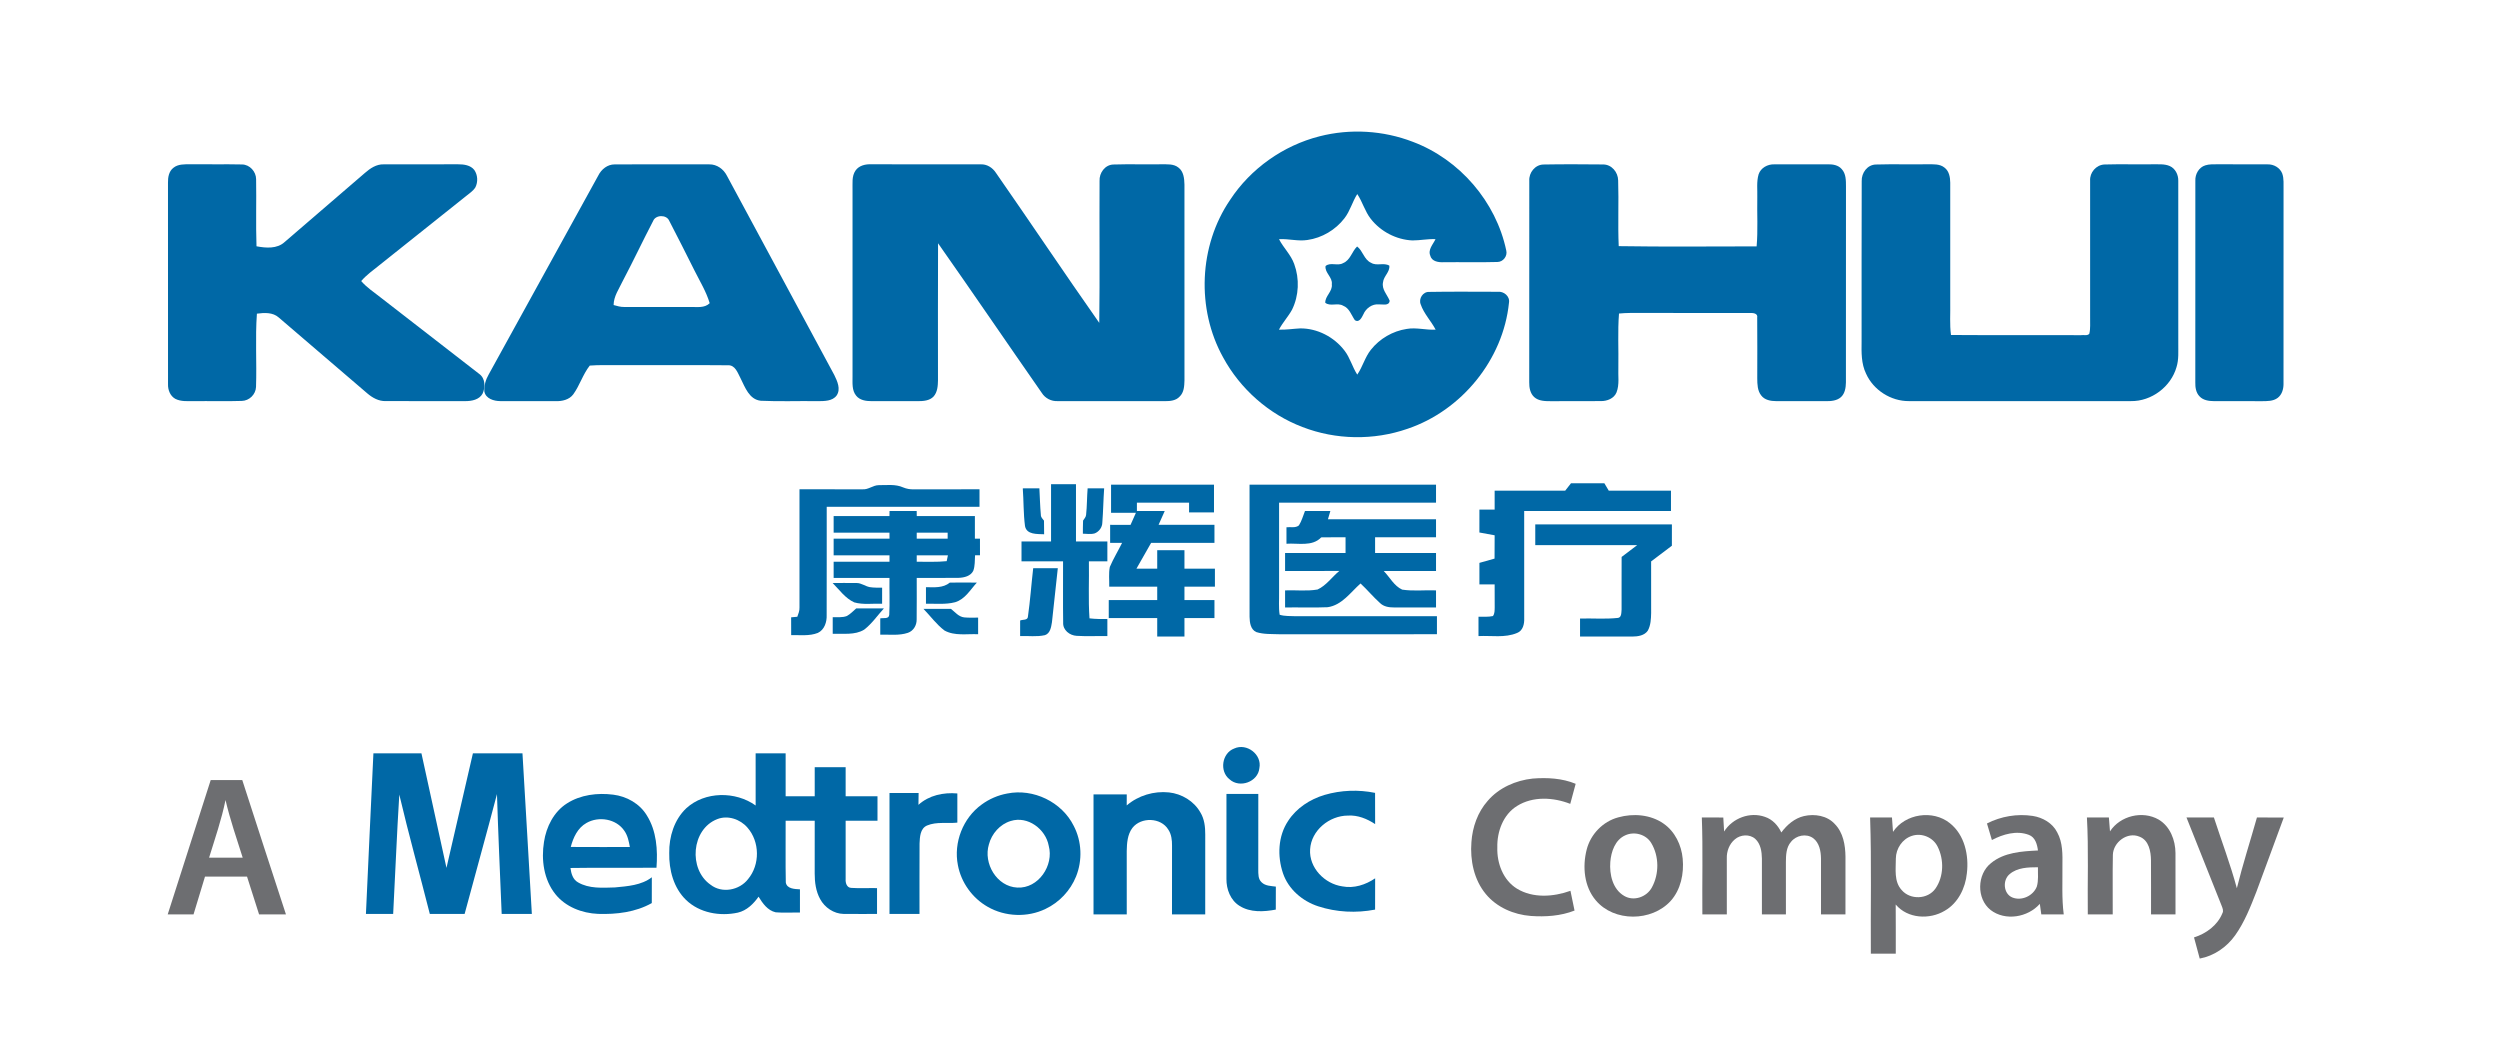 <svg xmlns="http://www.w3.org/2000/svg" width="1354pt" height="575pt" viewBox="0 0 1354 575"><g id="#0068a6ff"><path fill="#0068a6" opacity="1.00" d=" M 714.68 73.82 C 731.28 69.57 749.17 70.64 765.16 76.80 C 790.49 86.31 810.25 109.21 815.80 135.71 C 816.54 138.71 814.08 141.88 811.00 141.89 C 801.31 142.17 791.60 141.90 781.90 142.02 C 779.19 142.14 775.53 141.69 774.69 138.59 C 773.19 135.22 776.17 132.35 777.48 129.51 C 773.27 129.34 769.13 130.22 764.94 130.22 C 756.21 129.82 747.77 125.40 742.40 118.52 C 739.23 114.47 737.95 109.35 735.09 105.10 C 732.44 109.28 731.23 114.23 728.19 118.17 C 723.35 124.50 715.98 128.87 708.09 129.98 C 702.96 130.78 697.85 129.22 692.71 129.54 C 695.12 134.24 699.18 137.97 700.95 143.02 C 703.87 150.96 703.52 160.14 699.76 167.75 C 697.68 171.53 694.68 174.71 692.68 178.54 C 696.51 178.68 700.32 178.05 704.15 177.86 C 713.45 177.77 722.54 182.51 728.16 189.85 C 731.22 193.78 732.40 198.75 735.09 202.89 C 738.02 198.66 739.24 193.48 742.47 189.44 C 747.21 183.43 754.30 179.30 761.86 178.15 C 767.08 177.23 772.29 178.84 777.54 178.54 C 775.08 173.83 771.19 169.93 769.45 164.84 C 768.21 161.79 770.65 157.90 774.08 158.10 C 786.40 157.87 798.74 158.03 811.07 158.03 C 814.42 157.63 817.89 160.44 817.26 163.99 C 814.12 194.83 791.56 222.39 762.26 232.25 C 743.99 238.60 723.48 238.27 705.44 231.28 C 687.22 224.37 671.73 210.69 662.45 193.58 C 647.86 167.34 649.29 133.06 666.24 108.24 C 677.36 91.28 695.04 78.80 714.68 73.82 Z"></path><path fill="#0068a6" opacity="1.00" d=" M 93.88 90.91 C 96.43 88.80 99.93 88.98 103.04 88.97 C 112.39 89.09 121.74 88.87 131.08 89.07 C 135.26 89.11 138.68 92.93 138.71 97.02 C 138.92 109.14 138.51 121.27 138.92 133.39 C 143.97 134.34 150.04 134.87 154.13 131.11 C 168.62 118.62 183.13 106.14 197.64 93.66 C 200.48 91.18 203.89 88.87 207.83 89.01 C 221.23 88.97 234.63 89.03 248.04 88.98 C 251.18 88.97 254.86 89.41 256.91 92.10 C 258.76 94.79 258.94 98.54 257.48 101.45 C 256.22 103.50 254.09 104.79 252.29 106.30 C 236.69 118.72 221.12 131.16 205.53 143.58 C 202.12 146.32 198.51 148.88 195.63 152.22 C 198.60 155.70 202.47 158.20 206.03 161.02 C 223.85 174.87 241.72 188.66 259.54 202.51 C 262.91 204.91 262.96 209.77 261.35 213.22 C 259.55 216.50 255.50 217.24 252.08 217.25 C 237.70 217.24 223.31 217.27 208.93 217.23 C 205.13 217.36 201.70 215.43 198.90 213.03 C 182.86 199.40 166.99 185.59 150.96 171.95 C 147.74 169.08 143.13 169.34 139.14 169.88 C 138.19 183.09 139.12 196.37 138.66 209.59 C 138.49 213.66 134.99 217.08 130.91 217.14 C 122.25 217.44 113.58 217.13 104.93 217.27 C 101.59 217.21 98.03 217.59 94.95 216.01 C 92.18 214.48 90.90 211.17 91.00 208.12 C 90.99 171.71 91.02 135.30 90.98 98.90 C 90.92 96.03 91.48 92.77 93.88 90.91 Z"></path><path fill="#0068a6" opacity="1.00" d=" M 324.06 95.01 C 325.73 91.66 329.03 89.02 332.90 89.04 C 349.98 88.96 367.07 88.99 384.16 89.02 C 388.27 88.94 391.93 91.62 393.72 95.22 C 413.10 131.19 432.51 167.14 451.86 203.12 C 453.48 206.46 455.49 210.74 453.11 214.21 C 450.81 217.32 446.48 217.22 443.01 217.27 C 432.68 217.08 422.33 217.55 412.01 217.05 C 405.76 216.36 403.53 209.75 401.11 204.93 C 399.54 202.03 398.24 197.55 394.13 197.83 C 374.10 197.64 354.05 197.81 334.01 197.75 C 329.14 197.76 324.27 197.63 319.41 198.00 C 315.69 202.75 313.99 208.71 310.47 213.59 C 308.29 216.50 304.45 217.37 300.99 217.26 C 290.98 217.22 280.97 217.29 270.95 217.24 C 267.50 217.23 263.06 215.94 262.32 212.03 C 262.13 208.76 263.08 205.53 264.72 202.73 C 284.54 166.84 304.27 130.91 324.06 95.01 M 353.73 119.69 C 348.10 130.48 342.92 141.51 337.24 152.27 C 335.29 156.45 332.37 160.41 332.33 165.21 C 334.17 165.72 336.04 166.29 337.98 166.26 C 349.97 166.26 361.96 166.22 373.96 166.26 C 377.51 166.18 381.57 166.98 384.37 164.21 C 382.53 158.02 379.13 152.47 376.25 146.74 C 371.69 137.65 367.13 128.56 362.44 119.55 C 361.00 116.15 355.07 116.26 353.73 119.69 Z"></path><path fill="#0068a6" opacity="1.00" d=" M 463.34 92.38 C 465.25 89.60 468.83 88.82 472.01 88.98 C 491.70 89.03 511.39 88.97 531.08 89.01 C 534.46 88.83 537.53 90.77 539.34 93.53 C 558.15 120.55 576.44 147.94 595.36 174.87 C 595.70 149.25 595.37 123.62 595.52 98.00 C 595.29 93.66 598.45 89.24 602.99 89.10 C 611.65 88.83 620.32 89.11 628.98 88.98 C 632.09 89.03 635.62 88.64 638.22 90.74 C 641.07 92.84 641.42 96.69 641.50 99.96 C 641.50 135.31 641.49 170.65 641.51 206.00 C 641.42 209.07 641.28 212.58 638.86 214.82 C 636.88 216.99 633.78 217.27 631.03 217.26 C 611.64 217.23 592.25 217.27 572.86 217.24 C 569.38 217.43 566.06 215.72 564.22 212.77 C 545.43 185.82 526.94 158.64 508.05 131.75 C 507.93 156.51 508.02 181.27 508.01 206.03 C 507.96 209.03 507.73 212.34 505.66 214.71 C 503.47 217.10 499.96 217.26 496.94 217.27 C 488.62 217.23 480.29 217.26 471.97 217.26 C 469.01 217.26 465.64 216.77 463.69 214.29 C 461.32 211.40 461.76 207.46 461.73 203.98 C 461.77 170.32 461.76 136.66 461.73 103.00 C 461.83 99.44 461.19 95.49 463.34 92.38 Z"></path><path fill="#0068a6" opacity="1.00" d=" M 828.26 97.91 C 827.99 93.53 831.39 89.20 835.92 89.10 C 846.70 88.90 857.50 88.97 868.29 89.07 C 872.89 89.08 876.32 93.26 876.39 97.68 C 876.78 109.55 876.17 121.44 876.70 133.31 C 901.59 133.72 926.50 133.44 951.39 133.44 C 952.15 124.64 951.57 115.78 951.75 106.95 C 951.88 102.77 951.26 98.46 952.47 94.39 C 953.63 90.91 957.35 88.89 960.91 89.01 C 970.63 88.96 980.35 89.02 990.08 88.99 C 992.72 88.94 995.67 89.45 997.47 91.58 C 999.84 94.12 999.77 97.82 999.78 101.06 C 999.72 136.41 999.77 171.76 999.75 207.11 C 999.70 209.91 999.26 213.04 997.10 215.05 C 994.91 217.03 991.80 217.29 989.00 217.27 C 979.97 217.22 970.95 217.27 961.93 217.25 C 959.02 217.24 955.71 216.66 953.87 214.17 C 951.82 211.59 951.76 208.13 951.73 204.99 C 951.72 193.99 951.83 182.99 951.70 171.99 C 952.14 169.78 949.59 169.44 947.99 169.51 C 928.32 169.48 908.64 169.52 888.96 169.50 C 884.92 169.49 880.87 169.40 876.85 169.81 C 876.09 179.51 876.68 189.27 876.50 198.99 C 876.28 203.50 877.20 208.23 875.50 212.54 C 874.15 215.85 870.37 217.28 867.02 217.23 C 858.02 217.32 849.01 217.19 840.01 217.28 C 836.89 217.27 833.36 217.28 830.91 215.05 C 828.71 213.03 828.19 209.89 828.23 207.05 C 828.28 170.67 828.22 134.29 828.26 97.91 Z"></path><path fill="#0068a6" opacity="1.00" d=" M 1008.30 98.09 C 1008.14 93.65 1011.33 89.18 1016.03 89.10 C 1025.33 88.83 1034.65 89.11 1043.97 88.97 C 1047.04 89.01 1050.55 88.67 1053.12 90.76 C 1055.65 92.64 1056.22 95.99 1056.25 98.94 C 1056.25 120.64 1056.24 142.35 1056.25 164.05 C 1056.38 169.84 1055.87 175.67 1056.66 181.43 C 1080.11 181.61 1103.57 181.42 1127.03 181.53 C 1128.48 181.27 1130.43 182.01 1131.56 180.79 C 1132.29 177.92 1131.93 174.92 1132.01 171.99 C 1132.00 147.28 1131.98 122.57 1132.01 97.86 C 1131.73 93.42 1135.30 89.27 1139.78 89.09 C 1148.52 88.83 1157.28 89.11 1166.03 88.98 C 1169.06 89.05 1172.27 88.67 1175.14 89.93 C 1178.18 91.27 1179.83 94.68 1179.75 97.90 C 1179.76 127.27 1179.74 156.64 1179.76 186.01 C 1179.71 190.28 1180.10 194.65 1178.81 198.79 C 1175.80 209.47 1165.23 217.41 1154.11 217.24 C 1114.04 217.26 1073.96 217.25 1033.89 217.24 C 1024.11 217.31 1014.67 211.30 1010.66 202.38 C 1008.02 196.98 1008.16 190.83 1008.24 184.98 C 1008.29 156.02 1008.17 127.05 1008.30 98.09 Z"></path><path fill="#0068a6" opacity="1.00" d=" M 1194.40 89.55 C 1196.51 88.87 1198.77 89.01 1200.97 88.97 C 1210.02 89.06 1219.07 88.93 1228.13 89.02 C 1231.44 88.91 1234.81 90.81 1236.05 93.96 C 1237.09 96.84 1236.67 99.96 1236.77 102.95 C 1236.73 138.00 1236.76 173.05 1236.75 208.10 C 1236.74 210.83 1235.86 213.78 1233.60 215.49 C 1231.13 217.36 1227.88 217.25 1224.95 217.28 C 1216.30 217.21 1207.64 217.28 1198.99 217.25 C 1196.25 217.23 1193.24 216.78 1191.29 214.69 C 1189.31 212.69 1188.91 209.74 1188.98 207.05 C 1189.03 170.65 1188.98 134.25 1189.00 97.85 C 1188.85 94.32 1190.90 90.62 1194.40 89.55 Z"></path><path fill="#0068a6" opacity="1.00" d=" M 727.40 142.51 C 731.37 140.92 732.15 136.26 735.01 133.49 C 738.21 135.90 738.75 140.65 742.59 142.34 C 745.61 144.22 749.45 142.06 752.46 143.87 C 752.87 147.32 749.34 149.57 749.04 152.92 C 748.25 156.76 751.34 159.61 752.65 162.90 C 752.32 165.87 748.80 164.71 746.84 164.86 C 743.16 164.48 739.75 167.00 738.37 170.30 C 737.54 171.99 736.06 175.02 733.77 173.37 C 731.85 170.63 730.85 166.86 727.42 165.56 C 724.42 163.81 720.49 166.15 717.76 163.98 C 717.66 160.27 721.81 157.84 721.31 153.96 C 721.84 150.17 717.40 147.75 717.92 144.10 C 720.51 141.81 724.47 144.25 727.40 142.51 Z"></path><path fill="#0068a6" opacity="1.00" d=" M 569.25 262.25 C 573.75 262.25 578.25 262.25 582.75 262.25 C 582.75 272.58 582.75 282.91 582.75 293.25 C 588.42 293.25 594.08 293.25 599.75 293.25 C 599.75 296.83 599.75 300.41 599.75 304.00 C 596.42 304.00 593.08 304.00 589.75 304.00 C 589.93 314.30 589.36 324.62 590.07 334.90 C 593.28 335.30 596.52 335.28 599.75 335.27 C 599.75 338.34 599.75 341.42 599.75 344.50 C 594.21 344.40 588.65 344.72 583.12 344.37 C 579.34 344.17 575.61 341.30 575.81 337.25 C 575.64 326.17 575.80 315.08 575.75 304.00 C 568.25 304.00 560.75 304.00 553.25 304.00 C 553.25 300.41 553.25 296.83 553.25 293.25 C 558.58 293.25 563.91 293.25 569.25 293.25 C 569.25 282.91 569.25 272.58 569.25 262.25 Z"></path><path fill="#0068a6" opacity="1.00" d=" M 676.75 262.50 C 710.42 262.50 744.08 262.50 777.75 262.50 C 777.75 265.75 777.74 269.00 777.75 272.25 C 749.42 272.25 721.08 272.25 692.75 272.25 C 692.75 288.51 692.75 304.76 692.75 321.02 C 692.83 324.99 692.44 329.00 693.06 332.95 C 695.91 333.84 698.97 333.59 701.93 333.75 C 727.37 333.76 752.81 333.74 778.25 333.75 C 778.25 337.00 778.24 340.25 778.25 343.50 C 749.81 343.51 721.36 343.50 692.92 343.51 C 688.75 343.34 684.44 343.62 680.43 342.34 C 677.26 340.95 676.83 337.10 676.76 334.07 C 676.73 310.22 676.76 286.36 676.75 262.50 Z"></path><path fill="#0068a6" opacity="1.00" d=" M 847.71 265.75 C 848.75 264.42 849.79 263.09 850.84 261.75 C 856.86 261.74 862.89 261.76 868.93 261.74 C 869.71 263.08 870.51 264.42 871.31 265.76 C 882.54 265.74 893.77 265.75 905.00 265.75 C 904.99 269.42 905.00 273.08 905.00 276.75 C 878.50 276.75 852.00 276.75 825.50 276.75 C 825.50 296.16 825.49 315.57 825.51 334.97 C 825.64 337.98 824.79 341.63 821.66 342.81 C 815.06 345.60 807.70 344.14 800.75 344.50 C 800.74 341.00 800.75 337.51 800.75 334.02 C 803.34 333.97 806.00 334.22 808.57 333.66 C 809.58 332.32 809.48 330.57 809.53 328.99 C 809.52 324.83 809.48 320.66 809.50 316.50 C 806.74 316.50 803.99 316.50 801.25 316.50 C 801.24 312.62 801.24 308.73 801.25 304.85 C 803.98 304.06 806.71 303.30 809.45 302.54 C 809.52 298.33 809.50 294.12 809.50 289.91 C 806.75 289.38 803.99 288.88 801.24 288.40 C 801.25 284.27 801.24 280.13 801.25 276.00 C 803.99 276.00 806.74 276.00 809.50 276.00 C 809.49 272.58 809.49 269.17 809.50 265.75 C 822.24 265.75 834.97 265.75 847.71 265.75 Z"></path><path fill="#0068a6" opacity="1.00" d=" M 467.11 265.01 C 470.28 265.29 472.81 262.78 475.92 262.76 C 480.33 262.80 484.98 262.11 489.14 263.98 C 491.00 264.76 492.98 265.10 495.00 265.02 C 506.84 264.98 518.67 265.01 530.50 265.00 C 530.50 268.17 530.50 271.33 530.50 274.50 C 502.92 274.50 475.33 274.50 447.75 274.50 C 447.73 294.04 447.79 313.58 447.72 333.12 C 447.88 336.84 446.53 341.11 442.93 342.79 C 438.34 344.60 433.30 343.87 428.50 343.99 C 428.50 340.77 428.50 337.56 428.48 334.34 C 429.59 334.24 430.70 334.14 431.82 334.04 C 432.42 332.43 433.08 330.80 433.00 329.05 C 433.01 307.70 433.00 286.35 433.00 265.00 C 444.37 264.99 455.74 265.00 467.11 265.01 Z"></path><path fill="#0068a6" opacity="1.00" d=" M 601.75 262.50 C 620.33 262.50 638.92 262.50 657.50 262.50 C 657.50 267.50 657.50 272.50 657.50 277.50 C 653.00 277.50 648.50 277.50 644.00 277.50 C 643.99 275.75 643.99 274.00 644.00 272.25 C 634.58 272.25 625.16 272.25 615.75 272.25 C 615.74 273.75 615.74 275.25 615.75 276.75 C 620.77 276.75 625.80 276.75 630.82 276.76 C 629.70 279.25 628.58 281.74 627.48 284.25 C 637.57 284.25 647.66 284.25 657.75 284.25 C 657.75 287.50 657.75 290.75 657.75 294.00 C 646.32 294.00 634.89 293.99 623.46 294.00 C 620.80 298.67 618.14 303.33 615.49 308.00 C 619.24 308.00 622.99 308.00 626.75 308.00 C 626.75 304.66 626.75 301.33 626.75 298.00 C 631.66 298.00 636.58 298.00 641.50 298.00 C 641.50 301.33 641.50 304.66 641.50 308.00 C 647.00 308.00 652.50 308.00 658.00 308.00 C 658.00 311.25 658.00 314.50 658.00 317.75 C 652.50 317.75 647.00 317.75 641.50 317.75 C 641.50 320.16 641.50 322.58 641.50 325.00 C 646.91 325.00 652.33 325.00 657.75 325.00 C 657.75 328.25 657.75 331.50 657.75 334.75 C 652.33 334.75 646.92 334.75 641.50 334.75 C 641.50 338.08 641.50 341.41 641.50 344.75 C 636.58 344.75 631.66 344.75 626.75 344.75 C 626.75 341.41 626.75 338.08 626.75 334.75 C 618.00 334.75 609.25 334.75 600.50 334.75 C 600.49 331.50 600.50 328.25 600.50 325.00 C 609.25 325.00 618.00 325.00 626.75 325.00 C 626.75 322.58 626.74 320.16 626.75 317.75 C 618.08 317.75 609.42 317.75 600.76 317.75 C 600.86 314.19 600.37 310.56 601.08 307.06 C 603.00 302.57 605.56 298.38 607.73 294.00 C 605.56 293.99 603.40 294.00 601.25 294.00 C 601.24 290.75 601.25 287.50 601.25 284.25 C 604.93 284.25 608.62 284.24 612.31 284.26 C 613.28 282.09 614.23 279.91 615.20 277.75 C 610.71 277.75 606.23 277.75 601.75 277.75 C 601.75 272.67 601.75 267.58 601.75 262.50 Z"></path><path fill="#0068a6" opacity="1.00" d=" M 553.94 264.50 C 556.93 264.50 559.93 264.50 562.93 264.49 C 563.21 269.27 563.28 274.07 563.73 278.85 C 563.70 280.15 564.68 281.05 565.43 281.99 C 565.50 284.44 565.50 286.90 565.50 289.36 C 561.83 289.16 556.03 289.70 555.14 284.91 C 554.26 278.16 554.44 271.30 553.94 264.50 Z"></path><path fill="#0068a6" opacity="1.00" d=" M 589.06 264.48 C 592.04 264.50 595.02 264.50 598.01 264.50 C 597.57 270.67 597.51 276.86 597.02 283.03 C 597.00 285.59 595.25 287.96 592.89 288.88 C 590.80 289.49 588.60 289.07 586.48 289.05 C 586.48 286.68 586.50 284.32 586.59 281.95 C 587.22 280.97 588.14 280.06 588.23 278.82 C 588.75 274.06 588.67 269.26 589.06 264.48 Z"></path><path fill="#0068a6" opacity="1.00" d=" M 481.77 276.75 C 486.67 276.75 491.58 276.75 496.48 276.75 C 496.49 277.44 496.51 278.81 496.52 279.50 C 507.01 279.50 517.51 279.50 528.00 279.50 C 528.00 283.58 528.00 287.66 528.00 291.74 C 528.91 291.74 529.83 291.75 530.75 291.76 C 530.75 294.75 530.75 297.75 530.76 300.74 C 530.09 300.74 528.76 300.75 528.09 300.75 C 527.89 303.54 528.12 306.47 527.13 309.13 C 525.70 312.06 522.17 312.85 519.20 312.96 C 511.63 313.09 504.06 312.95 496.50 313.00 C 496.45 320.53 496.60 328.06 496.46 335.59 C 496.50 338.66 494.71 341.71 491.74 342.73 C 486.92 344.36 481.73 343.59 476.75 343.74 C 476.75 340.80 476.75 337.85 476.75 334.91 C 478.42 334.53 481.48 335.45 481.62 332.92 C 481.96 326.29 481.64 319.64 481.75 313.00 C 471.67 313.00 461.58 313.00 451.50 313.00 C 451.50 310.08 451.49 307.16 451.50 304.25 C 461.58 304.24 471.66 304.25 481.75 304.25 C 481.75 303.37 481.75 301.63 481.75 300.75 C 471.66 300.75 461.58 300.75 451.50 300.75 C 451.49 297.75 451.50 294.75 451.50 291.75 C 461.58 291.75 471.67 291.75 481.76 291.75 C 481.75 290.66 481.74 289.58 481.74 288.50 C 471.66 288.50 461.58 288.50 451.50 288.50 C 451.50 285.50 451.50 282.50 451.50 279.50 C 461.58 279.50 471.65 279.49 481.73 279.50 C 481.74 278.82 481.76 277.44 481.77 276.75 M 496.50 288.50 C 496.50 289.58 496.49 290.66 496.50 291.75 C 502.08 291.75 507.66 291.75 513.25 291.75 C 513.24 290.66 513.24 289.58 513.25 288.50 C 507.66 288.50 502.08 288.50 496.50 288.50 M 496.50 304.24 C 501.91 304.18 507.34 304.50 512.73 303.92 C 512.90 303.13 513.22 301.55 513.39 300.76 C 507.76 300.74 502.13 300.75 496.50 300.75 C 496.50 301.91 496.50 303.08 496.50 304.24 Z"></path><path fill="#0068a6" opacity="1.00" d=" M 703.50 284.54 C 705.02 282.15 705.74 279.36 706.78 276.75 C 711.36 276.75 715.95 276.75 720.53 276.75 C 720.08 278.25 719.64 279.74 719.21 281.25 C 738.72 281.25 758.24 281.25 777.75 281.25 C 777.75 284.50 777.75 287.75 777.75 291.00 C 766.75 291.00 755.75 291.00 744.75 291.00 C 744.75 293.83 744.74 296.66 744.75 299.50 C 755.75 299.50 766.75 299.50 777.75 299.50 C 777.75 302.75 777.74 306.00 777.75 309.25 C 768.31 309.26 758.87 309.24 749.43 309.26 C 752.72 312.62 755.01 317.33 759.42 319.34 C 765.46 320.27 771.65 319.51 777.75 319.75 C 777.75 322.83 777.75 325.91 777.75 329.00 C 770.13 328.98 762.51 329.04 754.90 328.99 C 752.25 329.01 749.44 328.55 747.47 326.65 C 743.73 323.31 740.54 319.42 736.87 316.01 C 731.42 320.83 726.76 327.80 719.02 328.87 C 711.36 329.20 703.67 328.89 696.00 329.00 C 696.00 325.91 695.99 322.83 696.00 319.75 C 701.85 319.52 707.79 320.29 713.59 319.28 C 718.34 317.10 721.39 312.49 725.37 309.23 C 715.58 309.28 705.79 309.24 696.00 309.25 C 695.99 306.00 696.00 302.75 696.00 299.50 C 706.92 299.50 717.83 299.50 728.75 299.50 C 728.74 296.66 728.75 293.83 728.75 291.00 C 724.36 291.00 719.96 290.97 715.57 291.04 C 710.70 296.18 703.02 294.05 696.75 294.49 C 696.74 291.52 696.75 288.55 696.75 285.57 C 698.95 285.28 701.65 286.11 703.50 284.54 Z"></path><path fill="#0068a6" opacity="1.00" d=" M 831.50 284.00 C 856.16 284.00 880.83 284.00 905.50 284.00 C 905.50 287.86 905.50 291.71 905.49 295.57 C 901.72 298.37 898.00 301.24 894.25 304.06 C 894.25 313.37 894.24 322.68 894.26 331.99 C 894.19 335.21 894.05 338.61 892.48 341.51 C 890.68 344.24 887.08 344.74 884.07 344.76 C 874.63 344.75 865.19 344.74 855.75 344.75 C 855.74 341.50 855.74 338.25 855.75 335.00 C 862.51 334.81 869.31 335.39 876.05 334.69 C 878.33 334.60 878.09 331.72 878.25 330.09 C 878.29 320.61 878.20 311.12 878.27 301.64 C 881.06 299.50 883.87 297.39 886.68 295.26 C 868.28 295.23 849.89 295.26 831.50 295.25 C 831.49 291.50 831.49 287.75 831.50 284.00 Z"></path><path fill="#0068a6" opacity="1.00" d=" M 556.73 333.92 C 557.97 325.23 558.57 316.46 559.58 307.74 C 564.02 307.75 568.47 307.76 572.91 307.74 C 571.87 317.51 570.83 327.28 569.73 337.05 C 569.30 339.63 568.82 343.06 565.93 344.00 C 561.53 345.00 556.96 344.33 552.50 344.49 C 552.49 341.68 552.49 338.88 552.51 336.07 C 553.90 335.43 556.64 336.09 556.73 333.92 Z"></path><path fill="#0068a6" opacity="1.00" d=" M 450.94 315.74 C 455.31 315.80 459.67 315.66 464.04 315.76 C 466.53 315.79 468.58 317.49 470.98 317.97 C 473.21 318.36 475.50 318.25 477.76 318.30 C 477.75 321.19 477.75 324.09 477.75 326.99 C 472.74 326.77 467.56 327.65 462.67 326.25 C 457.79 324.04 454.61 319.45 450.94 315.74 Z"></path><path fill="#0068a6" opacity="1.00" d=" M 501.50 318.01 C 505.92 318.07 510.75 318.56 514.43 315.54 C 519.30 315.47 524.18 315.48 529.06 315.54 C 525.51 319.41 522.63 324.61 517.27 326.17 C 512.12 327.51 506.75 326.87 501.50 326.99 C 501.50 323.99 501.50 321.00 501.50 318.01 Z"></path><path fill="#0068a6" opacity="1.00" d=" M 458.65 333.63 C 460.58 332.58 462.09 330.94 463.73 329.51 C 468.72 329.49 473.72 329.49 478.72 329.51 C 475.21 333.38 472.20 337.82 468.02 341.03 C 462.94 344.12 456.66 343.05 451.00 343.25 C 451.00 340.26 451.00 337.27 451.00 334.29 C 453.54 334.17 456.22 334.58 458.65 333.63 Z"></path><path fill="#0068a6" opacity="1.00" d=" M 500.15 329.76 C 505.11 329.74 510.07 329.74 515.04 329.76 C 517.26 331.50 519.21 334.05 522.21 334.38 C 524.71 334.63 527.23 334.49 529.75 334.50 C 529.75 337.50 529.75 340.50 529.75 343.50 C 523.69 343.21 517.09 344.56 511.54 341.49 C 507.17 338.19 503.94 333.67 500.15 329.76 Z"></path><path fill="#0068a6" opacity="1.00" d=" M 668.46 405.39 C 675.23 402.27 683.60 408.65 682.08 416.02 C 681.36 423.47 671.39 427.07 665.94 422.09 C 660.33 417.76 661.78 407.85 668.46 405.39 Z"></path><path fill="#0068a6" opacity="1.00" d=" M 202.24 408.00 C 210.91 408.00 219.58 408.00 228.25 408.00 C 232.79 428.68 237.24 449.38 241.81 470.05 C 246.61 449.37 251.38 428.69 256.13 408.00 C 265.07 408.00 274.02 408.00 282.97 408.00 C 284.74 436.99 286.32 466.00 288.05 495.00 C 282.60 495.00 277.15 495.00 271.71 495.00 C 270.81 473.36 269.83 451.72 269.16 430.08 C 263.49 451.76 257.43 473.34 251.64 494.98 C 245.36 495.01 239.07 495.00 232.79 495.00 C 227.34 473.44 221.36 452.00 216.26 430.35 C 214.92 451.89 214.08 473.45 212.94 495.00 C 208.02 494.99 203.11 495.01 198.19 494.98 C 199.54 465.99 200.83 436.99 202.24 408.00 Z"></path><path fill="#0068a6" opacity="1.00" d=" M 409.25 408.00 C 414.66 408.00 420.08 408.00 425.50 408.00 C 425.50 415.75 425.50 423.50 425.50 431.25 C 430.75 431.25 436.00 431.25 441.25 431.25 C 441.25 426.00 441.25 420.75 441.25 415.50 C 446.83 415.50 452.41 415.50 458.00 415.50 C 458.00 420.75 458.00 426.00 458.00 431.25 C 463.75 431.25 469.50 431.25 475.25 431.25 C 475.25 435.67 475.25 440.08 475.25 444.50 C 469.50 444.50 463.75 444.50 458.00 444.50 C 458.01 455.03 457.98 465.56 458.00 476.09 C 457.84 478.10 458.59 480.81 461.04 480.88 C 465.68 481.20 470.34 480.91 475.00 481.00 C 475.00 485.66 475.00 490.33 475.00 495.00 C 468.96 494.96 462.92 495.07 456.89 494.98 C 451.58 494.89 446.66 491.53 444.18 486.92 C 441.86 482.71 441.23 477.82 441.24 473.08 C 441.25 463.55 441.25 454.03 441.25 444.50 C 436.00 444.50 430.75 444.50 425.50 444.50 C 425.57 455.65 425.36 466.82 425.59 477.96 C 426.17 481.45 430.45 481.50 433.25 481.66 C 433.25 485.85 433.25 490.05 433.25 494.24 C 428.87 494.16 424.48 494.48 420.13 494.11 C 415.77 493.15 413.01 489.22 410.84 485.64 C 408.08 489.55 404.43 493.16 399.62 494.28 C 389.93 496.39 378.86 494.47 371.55 487.40 C 364.81 480.88 362.28 471.14 362.46 462.01 C 362.32 453.18 365.15 443.93 371.69 437.75 C 381.74 428.53 398.38 428.44 409.26 436.26 C 409.23 426.84 409.26 417.42 409.25 408.00 M 388.43 443.65 C 374.41 449.10 372.74 470.78 384.84 479.17 C 391.01 484.01 400.48 482.19 405.15 476.13 C 411.68 468.30 411.55 455.90 404.82 448.23 C 400.91 443.68 394.17 441.37 388.43 443.65 Z"></path><path fill="#0068a6" opacity="1.00" d=" M 717.41 430.52 C 726.25 427.93 735.72 427.58 744.74 429.42 C 744.76 435.06 744.73 440.69 744.77 446.33 C 740.41 443.45 735.34 441.37 730.02 441.72 C 719.98 441.75 710.14 449.72 709.55 460.04 C 708.93 470.02 717.45 478.72 727.03 480.06 C 733.28 481.29 739.63 479.21 744.78 475.70 C 744.72 481.34 744.76 486.99 744.75 492.64 C 734.55 494.61 723.80 494.09 713.92 490.85 C 705.36 488.06 697.79 481.61 694.86 472.95 C 691.75 463.73 692.14 452.86 697.66 444.60 C 702.17 437.62 709.53 432.86 717.41 430.52 Z"></path><path fill="#0068a6" opacity="1.00" d=" M 481.75 429.50 C 487.01 429.50 492.26 429.49 497.52 429.50 C 497.50 431.63 497.47 433.76 497.43 435.90 C 503.16 430.71 510.97 429.08 518.50 429.73 C 518.50 435.00 518.50 440.26 518.50 445.53 C 513.05 446.13 507.27 444.91 502.09 447.09 C 498.32 448.72 498.19 453.36 498.03 456.86 C 497.94 469.57 498.03 482.29 498.00 495.00 C 492.58 495.00 487.16 495.00 481.75 495.00 C 481.75 473.17 481.75 451.33 481.75 429.50 Z"></path><path fill="#0068a6" opacity="1.00" d=" M 545.50 429.77 C 559.68 426.90 575.11 434.34 581.54 447.31 C 585.92 455.69 586.32 465.99 582.78 474.74 C 579.71 482.35 573.70 488.74 566.28 492.25 C 556.49 497.01 544.37 496.56 534.94 491.13 C 526.61 486.41 520.54 477.95 518.79 468.54 C 516.37 456.31 521.57 443.01 531.68 435.73 C 535.76 432.73 540.52 430.68 545.50 429.77 M 547.41 444.65 C 541.57 446.40 537.11 451.52 535.58 457.34 C 532.48 467.59 539.83 480.19 550.96 480.71 C 562.41 481.35 570.90 468.67 567.99 458.07 C 566.33 448.99 556.58 441.74 547.41 444.65 Z"></path><path fill="#0068a6" opacity="1.00" d=" M 610.23 436.22 C 616.47 430.85 624.95 428.32 633.12 429.17 C 640.02 429.92 646.65 433.87 650.10 439.97 C 652.31 443.55 652.79 447.86 652.76 451.99 C 652.74 466.41 652.76 480.83 652.75 495.25 C 646.75 495.25 640.75 495.25 634.75 495.25 C 634.75 482.84 634.74 470.43 634.77 458.03 C 634.80 455.01 634.46 451.85 632.74 449.29 C 628.76 442.69 618.00 442.40 613.33 448.37 C 610.62 451.93 610.32 456.63 610.24 460.94 C 610.25 472.38 610.25 483.81 610.25 495.25 C 604.25 495.25 598.25 495.25 592.25 495.25 C 592.25 473.58 592.25 451.92 592.25 430.25 C 598.25 430.25 604.25 430.25 610.25 430.25 C 610.25 432.24 610.23 434.22 610.23 436.22 Z"></path><path fill="#0068a6" opacity="1.00" d=" M 307.06 435.13 C 314.42 430.41 323.60 429.31 332.13 430.39 C 339.43 431.29 346.49 435.25 350.33 441.64 C 355.61 450.03 356.28 460.34 355.55 469.98 C 340.02 470.09 324.49 469.86 308.96 470.10 C 309.35 473.04 310.22 476.32 313.03 477.87 C 319.04 481.41 326.34 480.82 333.04 480.63 C 339.89 479.97 347.36 479.50 353.03 475.13 C 352.98 479.79 353.00 484.45 353.01 489.11 C 344.22 494.07 333.85 495.29 323.92 494.96 C 315.21 494.60 306.27 491.17 300.74 484.21 C 294.50 476.35 293.07 465.63 294.63 455.94 C 295.87 447.79 299.94 439.65 307.06 435.13 M 317.65 445.71 C 312.86 448.37 310.45 453.64 309.12 458.71 C 319.79 458.80 330.46 458.73 341.14 458.75 C 340.58 455.71 339.97 452.56 338.16 449.99 C 333.81 443.46 324.27 441.91 317.65 445.71 Z"></path><path fill="#0068a6" opacity="1.00" d=" M 664.25 430.00 C 670.00 430.00 675.75 430.00 681.50 430.00 C 681.49 443.67 681.53 457.34 681.48 471.01 C 681.52 473.36 681.36 476.13 683.29 477.86 C 685.32 479.86 688.36 479.83 691.00 480.19 C 690.99 484.34 691.02 488.49 690.97 492.64 C 684.46 493.85 677.14 494.31 671.32 490.61 C 666.42 487.58 664.18 481.62 664.24 476.06 C 664.25 460.71 664.25 445.35 664.25 430.00 Z"></path></g><g id="#6d6e71ff"><path fill="#6d6e71" opacity="1.00" d=" M 805.75 433.73 C 811.83 426.63 820.94 422.65 830.13 421.67 C 837.95 421.07 846.05 421.47 853.38 424.51 C 852.45 428.14 851.44 431.75 850.45 435.37 C 841.28 431.79 830.21 431.13 821.61 436.53 C 814.08 441.20 810.74 450.45 810.95 458.99 C 810.68 467.51 814.09 476.70 821.60 481.31 C 830.27 486.58 841.32 485.76 850.56 482.46 C 851.27 486.03 852.03 489.59 852.77 493.16 C 845.26 496.12 837.02 496.64 829.05 496.08 C 819.85 495.36 810.66 491.44 804.72 484.22 C 798.29 476.48 796.15 465.95 796.92 456.10 C 797.47 447.98 800.30 439.87 805.75 433.73 Z"></path><path fill="#6d6e71" opacity="1.00" d=" M 114.12 422.48 C 119.82 422.51 125.52 422.49 131.22 422.50 C 139.07 446.76 146.92 471.01 154.87 495.24 C 150.02 495.26 145.17 495.25 140.32 495.25 C 138.13 488.42 135.96 481.60 133.79 474.77 C 126.20 474.73 118.61 474.76 111.03 474.75 C 108.95 481.57 106.84 488.39 104.82 495.23 C 100.16 495.26 95.49 495.25 90.83 495.24 C 98.56 470.98 106.38 446.74 114.12 422.48 M 122.14 433.30 C 119.99 443.93 116.42 454.17 113.24 464.52 C 119.30 464.48 125.37 464.50 131.44 464.50 C 128.17 454.15 124.60 443.88 122.14 433.30 Z"></path><path fill="#6d6e71" opacity="1.00" d=" M 876.45 442.68 C 884.58 440.41 893.94 441.14 900.99 446.07 C 907.17 450.35 910.69 457.71 911.35 465.08 C 912.09 473.11 910.35 481.81 904.83 487.95 C 894.58 499.22 874.20 499.45 864.28 487.63 C 857.94 480.15 856.99 469.40 859.33 460.19 C 861.43 451.85 868.12 444.91 876.45 442.68 M 880.31 452.38 C 874.75 454.81 872.59 461.23 872.14 466.85 C 871.62 473.57 873.40 481.60 879.67 485.23 C 884.88 488.32 891.90 485.81 894.67 480.61 C 898.65 473.33 898.63 463.75 894.33 456.61 C 891.56 451.90 885.22 450.14 880.31 452.38 Z"></path><path fill="#6d6e71" opacity="1.00" d=" M 933.78 450.34 C 938.34 443.09 947.76 439.52 955.91 442.42 C 959.95 443.75 962.99 447.06 964.77 450.86 C 967.81 446.74 971.95 443.16 977.04 441.98 C 982.81 440.65 989.59 441.73 993.72 446.28 C 998.28 450.91 999.44 457.73 999.51 463.98 C 999.50 474.40 999.50 484.82 999.50 495.25 C 995.08 495.25 990.66 495.25 986.25 495.25 C 986.24 485.15 986.26 475.06 986.25 464.97 C 986.19 461.01 985.37 456.46 982.00 453.94 C 978.27 451.27 972.79 452.42 970.02 455.93 C 967.36 458.95 967.27 463.19 967.24 467.00 C 967.25 476.41 967.25 485.83 967.25 495.25 C 962.91 495.25 958.58 495.25 954.25 495.25 C 954.24 485.18 954.26 475.11 954.25 465.05 C 954.19 461.26 953.59 457.02 950.64 454.33 C 947.57 451.62 942.60 451.98 939.59 454.60 C 936.58 457.11 935.10 461.09 935.24 464.96 C 935.24 475.05 935.26 485.15 935.25 495.25 C 930.83 495.25 926.41 495.25 922.00 495.25 C 921.83 477.75 922.35 460.24 921.71 442.75 C 925.58 442.75 929.46 442.74 933.34 442.76 C 933.51 445.28 933.65 447.80 933.78 450.34 Z"></path><path fill="#6d6e71" opacity="1.00" d=" M 1025.25 450.54 C 1031.79 440.64 1046.94 438.42 1056.10 445.88 C 1064.07 452.22 1066.43 463.27 1065.26 472.97 C 1064.46 480.99 1060.49 489.12 1053.31 493.24 C 1045.06 498.21 1033.12 497.57 1026.71 489.88 C 1026.80 498.75 1026.73 507.63 1026.75 516.50 C 1022.24 516.50 1017.75 516.50 1013.25 516.50 C 1013.05 491.92 1013.69 467.32 1012.85 442.75 C 1016.79 442.75 1020.73 442.75 1024.69 442.74 C 1024.90 445.34 1025.08 447.93 1025.25 450.54 M 1035.44 452.72 C 1030.27 454.40 1026.85 459.62 1026.79 464.97 C 1026.81 470.70 1025.69 477.39 1029.92 482.02 C 1034.56 487.52 1044.11 487.16 1048.25 481.24 C 1052.77 474.73 1052.94 465.58 1049.45 458.60 C 1047.01 453.51 1040.77 450.92 1035.44 452.72 Z"></path><path fill="#6d6e71" opacity="1.00" d=" M 1076.14 445.99 C 1083.72 442.11 1092.52 440.62 1100.95 441.91 C 1106.35 442.76 1111.65 445.78 1114.18 450.80 C 1117.26 456.35 1117.08 462.88 1117.01 469.04 C 1117.10 477.78 1116.59 486.56 1117.72 495.25 C 1113.66 495.24 1109.61 495.25 1105.57 495.25 C 1105.28 493.34 1105.00 491.42 1104.77 489.52 C 1098.30 496.88 1086.05 498.97 1078.10 492.85 C 1070.37 486.68 1070.70 473.46 1078.40 467.40 C 1085.47 461.63 1095.04 461.05 1103.76 460.62 C 1103.33 457.30 1102.29 453.42 1098.79 452.15 C 1092.18 449.64 1084.81 451.80 1078.81 454.96 C 1077.91 451.96 1077.01 448.98 1076.14 445.99 M 1088.41 473.43 C 1084.51 476.63 1084.99 484.04 1089.86 486.06 C 1094.89 488.12 1101.18 485.21 1103.13 480.20 C 1104.15 476.80 1103.66 473.19 1103.75 469.70 C 1098.49 469.71 1092.61 469.83 1088.41 473.43 Z"></path><path fill="#6d6e71" opacity="1.00" d=" M 1142.77 450.27 C 1148.26 441.81 1160.39 438.87 1169.13 443.88 C 1175.34 447.57 1178.20 455.02 1178.24 461.99 C 1178.27 473.08 1178.23 484.16 1178.25 495.25 C 1173.83 495.25 1169.41 495.25 1165.00 495.25 C 1164.96 485.48 1165.06 475.72 1164.97 465.96 C 1164.92 461.15 1163.84 455.03 1158.72 453.13 C 1152.17 450.36 1144.55 456.11 1144.33 462.95 C 1144.11 473.71 1144.32 484.48 1144.25 495.25 C 1139.74 495.25 1135.25 495.25 1130.75 495.25 C 1130.53 477.75 1131.24 460.23 1130.28 442.75 C 1134.23 442.75 1138.20 442.75 1142.17 442.75 C 1142.36 445.25 1142.57 447.76 1142.77 450.27 Z"></path><path fill="#6d6e71" opacity="1.00" d=" M 1184.20 442.75 C 1189.14 442.75 1194.09 442.75 1199.05 442.75 C 1203.20 455.52 1207.98 468.09 1211.48 481.07 C 1214.66 468.17 1218.75 455.53 1222.36 442.75 C 1227.20 442.75 1232.04 442.74 1236.89 442.77 C 1231.91 456.16 1227.07 469.60 1222.06 482.98 C 1218.88 491.13 1215.65 499.41 1210.55 506.58 C 1206.01 512.97 1199.13 517.73 1191.37 519.16 C 1190.38 515.33 1189.34 511.51 1188.28 507.70 C 1194.87 505.64 1201.03 501.14 1203.66 494.58 C 1204.38 493.31 1203.76 491.94 1203.31 490.73 C 1196.92 474.74 1190.57 458.75 1184.20 442.75 Z"></path></g></svg>